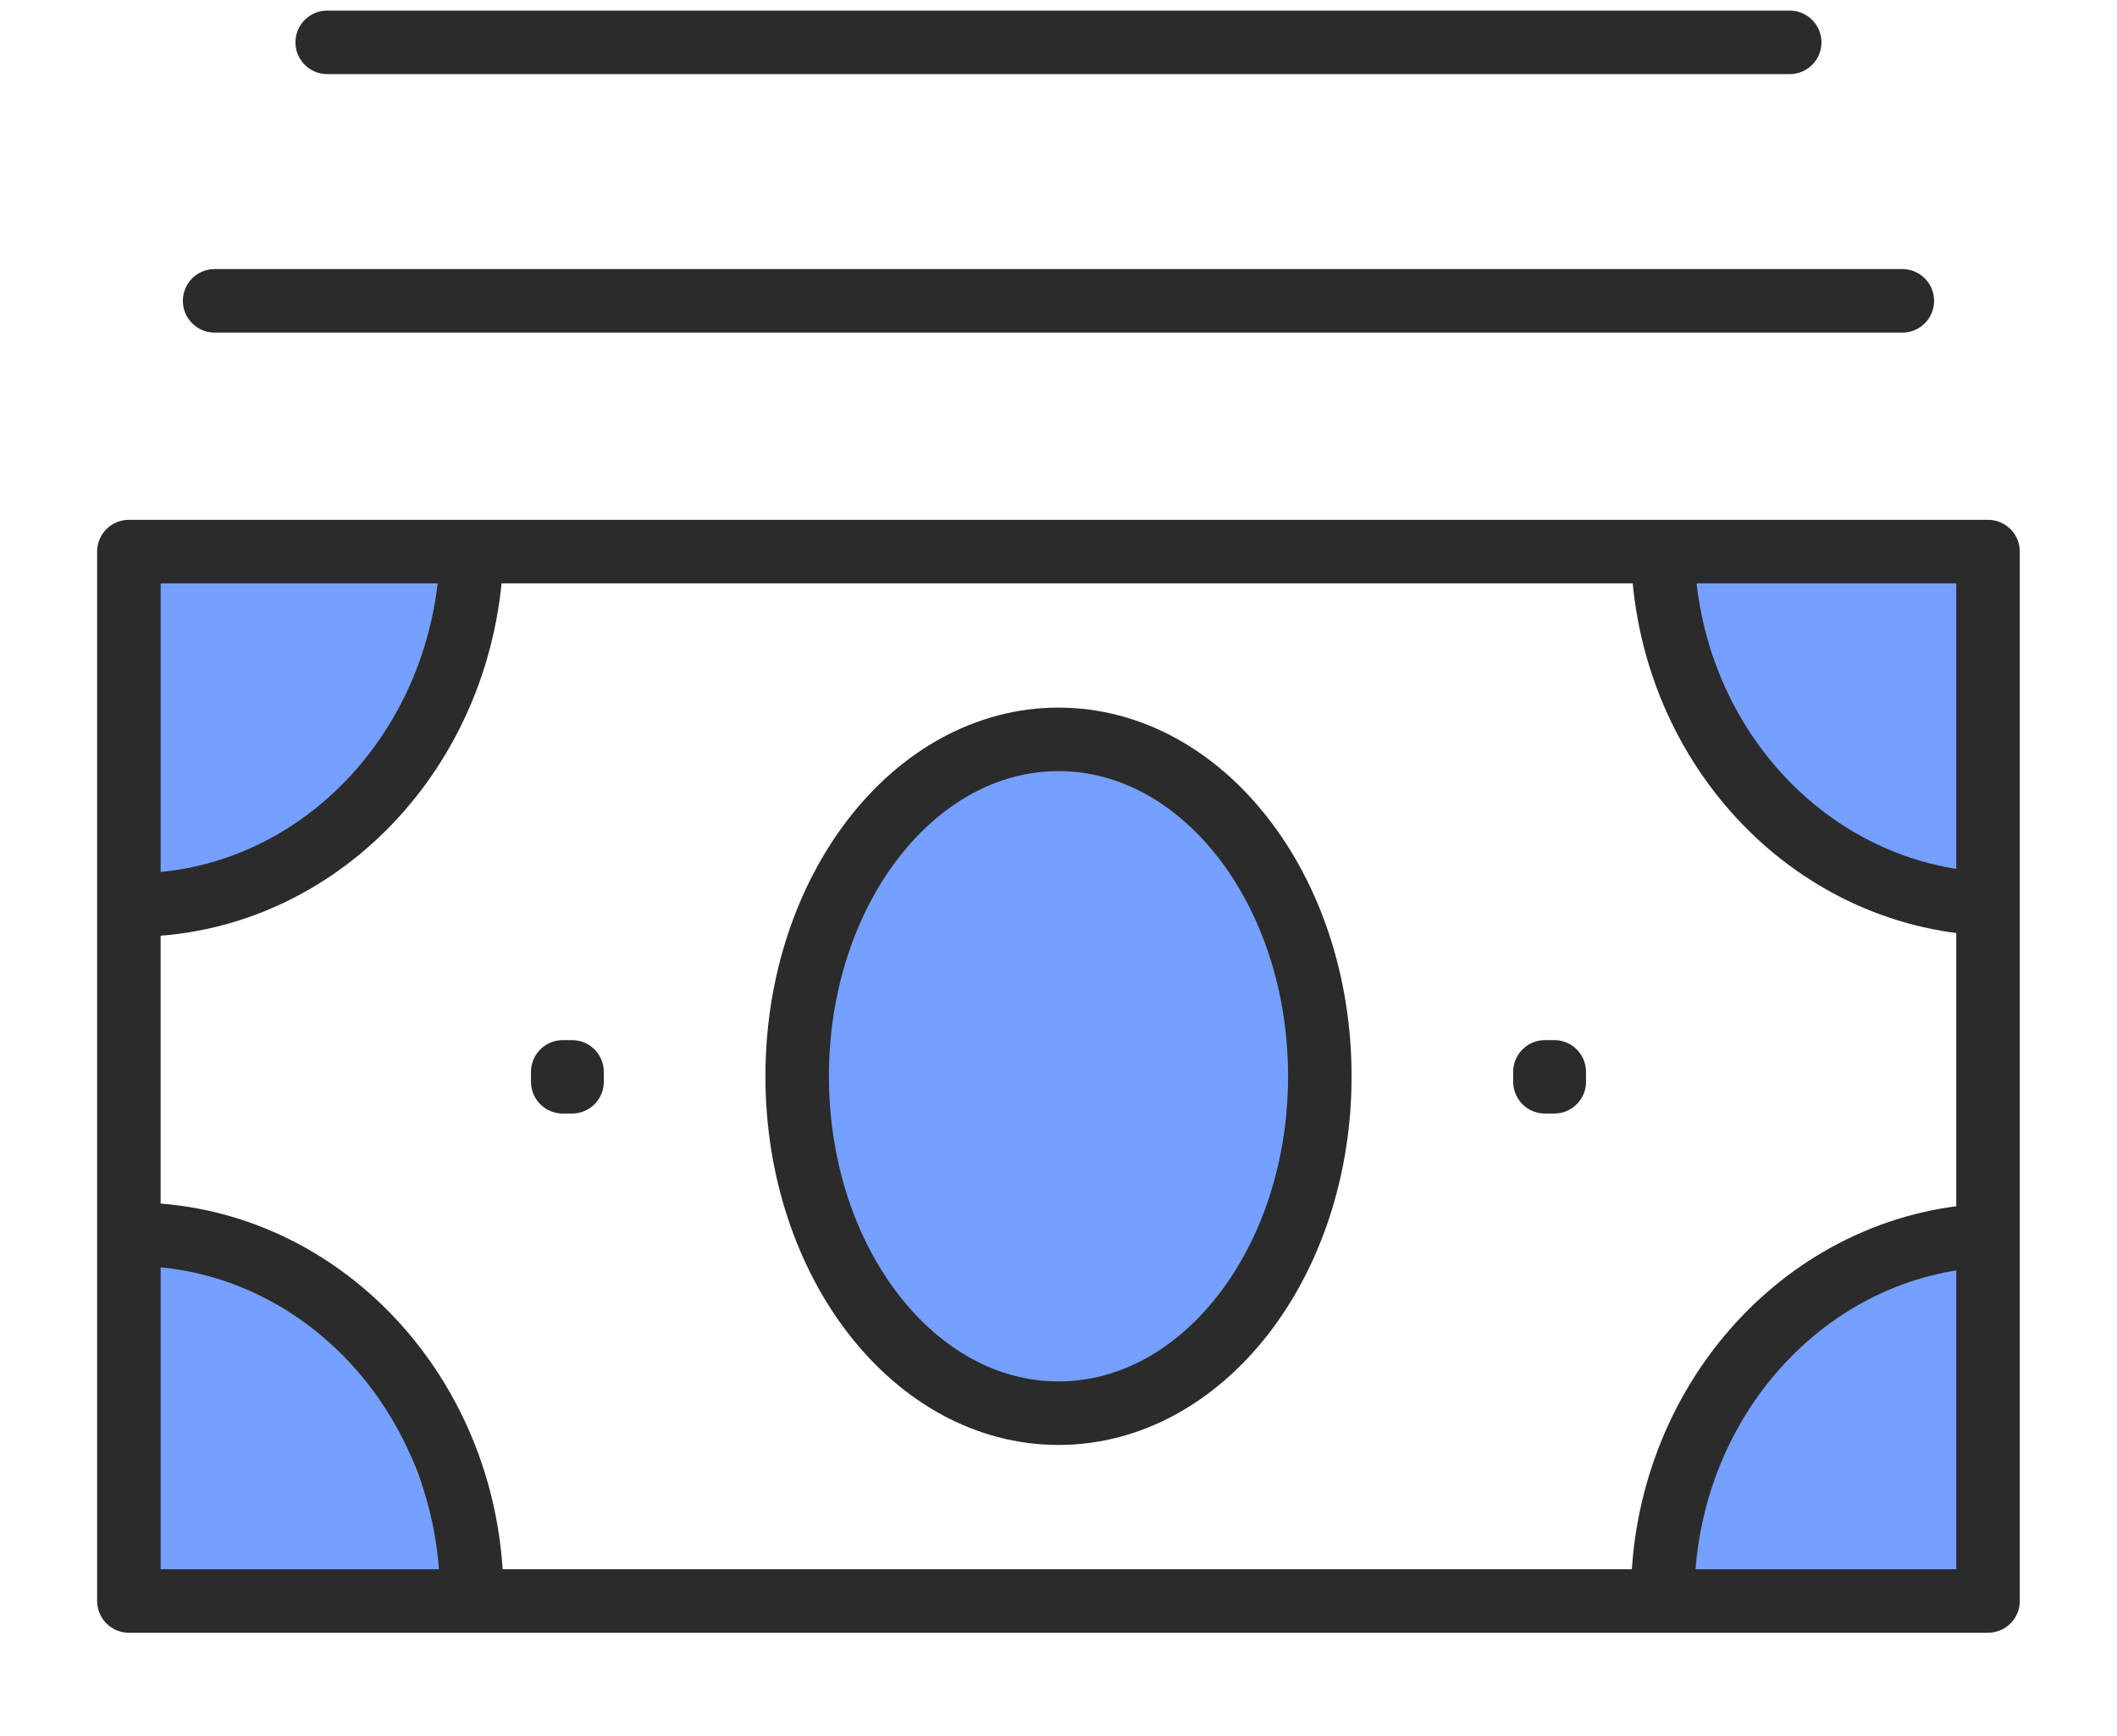 <svg width="50" height="41" viewBox="0 0 50 41" fill="none" xmlns="http://www.w3.org/2000/svg">
<path d="M46.675 13.4L46.536 21.698L41.317 18.907L39.142 13.4L46.675 13.4Z" fill="#75A0FF"/>
<path d="M3.325 13.4L3.464 21.698L8.683 18.907L10.858 13.4L3.325 13.4Z" fill="#75A0FF"/>
<path d="M46.675 37.396L46.536 28.823L41.317 31.706L39.142 37.396L46.675 37.396Z" fill="#75A0FF"/>
<path d="M3.325 37.396L3.464 28.823L8.683 31.706L10.858 37.396L3.325 37.396Z" fill="#75A0FF"/>
<path d="M5.069 7.105H44.93" stroke="#2B2B2B" stroke-width="1.5" stroke-miterlimit="10" stroke-linecap="round" stroke-linejoin="round"/>
<path d="M7.728 1H42.27" stroke="#2B2B2B" stroke-width="1.5" stroke-miterlimit="10" stroke-linecap="round" stroke-linejoin="round"/>
<path d="M3.043 21.375H3.141C7.483 21.375 11.02 17.671 11.142 13.027" stroke="#2B2B2B" stroke-width="1.5" stroke-miterlimit="10" stroke-linejoin="round"/>
<path d="M39.269 13.027C39.366 17.54 42.733 21.166 46.953 21.349" stroke="#2B2B2B" stroke-width="1.5" stroke-miterlimit="10" stroke-linejoin="round"/>
<path d="M11.142 37.811V37.707C11.142 32.985 7.556 29.15 3.141 29.15C3.116 29.15 3.067 29.15 3.043 29.15" stroke="#2B2B2B" stroke-width="1.5" stroke-miterlimit="10" stroke-linejoin="round"/>
<path d="M46.953 29.176C42.684 29.358 39.269 33.115 39.269 37.733V37.837" stroke="#2B2B2B" stroke-width="1.5" stroke-miterlimit="10" stroke-linejoin="round"/>
<path d="M46.954 13.027H3.044V37.811H46.954V13.027Z" stroke="#2B2B2B" stroke-width="1.5" stroke-miterlimit="10" stroke-linecap="round" stroke-linejoin="round"/>
<path d="M25 33.376C28.409 33.376 31.172 29.814 31.172 25.419C31.172 21.024 28.409 17.462 25 17.462C21.591 17.462 18.828 21.024 18.828 25.419C18.828 29.814 21.591 33.376 25 33.376Z" fill="#75A0FF" stroke="#2B2B2B" stroke-width="1.5" stroke-miterlimit="10" stroke-linecap="round" stroke-linejoin="round"/>
<path d="M13.511 25.315H13.291V25.549H13.511V25.315Z" stroke="#2B2B2B" stroke-width="1.5" stroke-miterlimit="10" stroke-linecap="round" stroke-linejoin="round"/>
<path d="M36.709 25.315H36.489V25.549H36.709V25.315Z" stroke="#2B2B2B" stroke-width="1.5" stroke-miterlimit="10" stroke-linecap="round" stroke-linejoin="round"/>
</svg>
